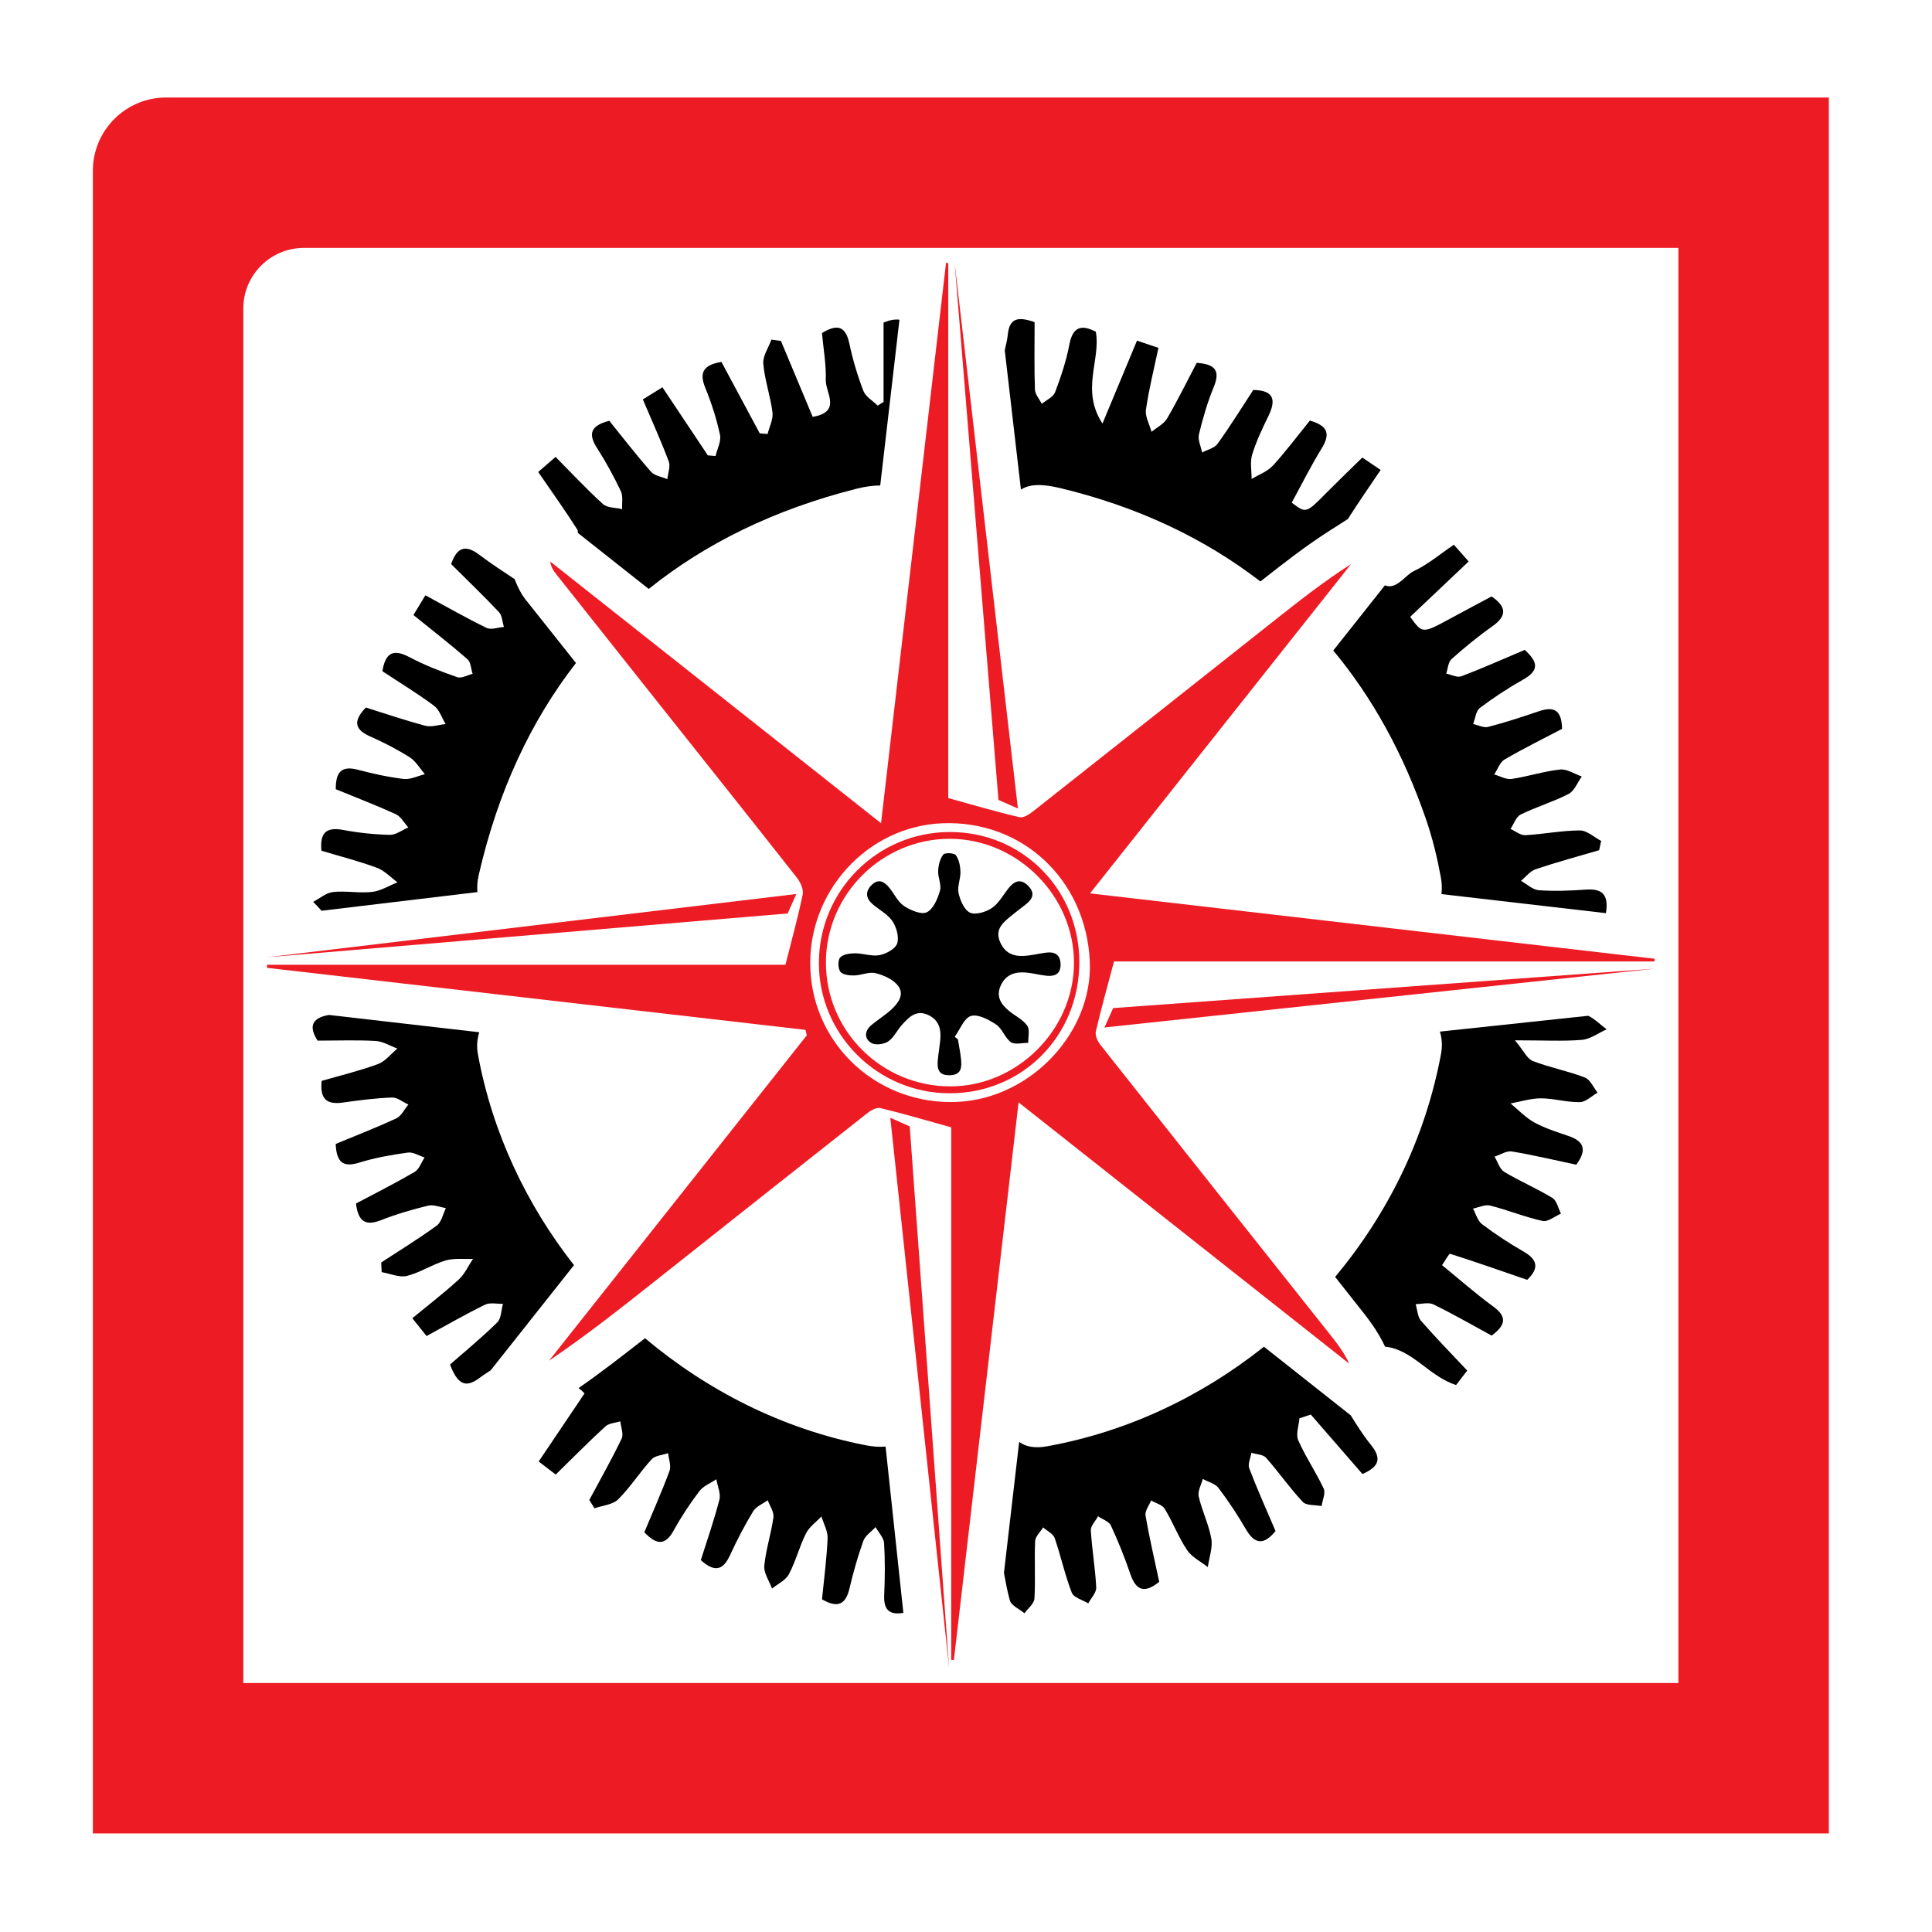 <?xml version="1.0" encoding="utf-8"?>
<!-- Generator: Adobe Illustrator 16.0.0, SVG Export Plug-In . SVG Version: 6.00 Build 0)  -->
<!DOCTYPE svg PUBLIC "-//W3C//DTD SVG 1.1//EN" "http://www.w3.org/Graphics/SVG/1.1/DTD/svg11.dtd">
<svg version="1.1" id="Layer_1" xmlns="http://www.w3.org/2000/svg" xmlns:xlink="http://www.w3.org/1999/xlink" x="0px" y="0px"
	 width="128px" height="128px" viewBox="0 0 128 128" enable-background="new 0 0 128 128" xml:space="preserve">
<path fill="#ED1C24" d="M11.008,6.46c-2.682,0-4.855,2.173-4.855,4.854v110.156h115.013V6.46H11.008z M111.197,111.504H16.12V20.439
	c0-2.215,1.797-4.014,4.015-4.014h91.063V111.504z"/>
<path d="M31.707,58.016c1.266-5.558,3.45-10.224,6.452-14.091l-3.373-4.245c-0.23-0.294-0.484-0.758-0.69-1.311
	c-0.779-0.521-1.574-1.031-2.301-1.586c-0.955-0.729-1.518-0.541-1.906,0.591c1.062,1.056,2.142,2.091,3.167,3.179
	c0.215,0.229,0.225,0.652,0.331,0.985c-0.392,0.027-0.853,0.209-1.157,0.058c-1.34-0.649-2.632-1.392-4.046-2.156
	c-0.284,0.466-0.531,0.874-0.793,1.307c1.266,1.024,2.449,1.943,3.578,2.926c0.225,0.197,0.234,0.64,0.341,0.971
	c-0.341,0.081-0.737,0.319-1.016,0.221c-1.083-0.379-2.166-0.795-3.179-1.333c-1.076-0.567-1.582-0.275-1.781,0.938
	c1.137,0.75,2.315,1.465,3.417,2.284c0.361,0.267,0.521,0.804,0.772,1.218c-0.45,0.043-0.933,0.217-1.343,0.11
	c-1.367-0.361-2.707-0.819-3.943-1.207c-0.951,0.994-0.633,1.509,0.323,1.932c0.893,0.396,1.77,0.85,2.591,1.371
	c0.404,0.259,0.67,0.738,0.998,1.115c-0.469,0.113-0.953,0.365-1.402,0.315c-1.024-0.122-2.043-0.349-3.042-0.611
	c-1.102-0.291-1.466,0.178-1.459,1.291c1.333,0.548,2.671,1.059,3.969,1.65c0.342,0.158,0.563,0.582,0.838,0.882
	c-0.409,0.173-0.823,0.497-1.229,0.491c-1.033-0.025-2.073-0.134-3.09-0.325c-1.174-0.221-1.546,0.24-1.438,1.376
	c1.265,0.381,2.491,0.693,3.674,1.13c0.506,0.188,0.914,0.634,1.366,0.965c-0.56,0.221-1.106,0.569-1.684,0.634
	c-0.853,0.098-1.735-0.085-2.588,0.008c-0.458,0.05-0.882,0.425-1.319,0.654c0.192,0.175,0.371,0.391,0.557,0.587l10.326-1.236
	C31.605,58.779,31.613,58.431,31.707,58.016"/>
<path d="M56.746,32.38c0.625-0.158,1.122-0.211,1.571-0.216l1.274-10.98c-0.275-0.043-0.612,0.009-1.053,0.185v5.261
	c-0.13,0.08-0.259,0.161-0.39,0.241c-0.326-0.321-0.799-0.588-0.948-0.978c-0.392-1.018-0.704-2.074-0.93-3.139
	c-0.269-1.252-0.889-1.246-1.812-0.688c0.098,1.071,0.285,2.101,0.253,3.125c-0.023,0.817,1.074,2.099-0.868,2.427
	c-0.709-1.695-1.406-3.364-2.104-5.031c-0.21-0.029-0.421-0.057-0.631-0.085c-0.193,0.535-0.581,1.086-0.538,1.599
	c0.092,1.083,0.474,2.136,0.608,3.217c0.059,0.457-0.205,0.954-0.322,1.435c-0.174-0.015-0.349-0.029-0.522-0.043
	c-0.858-1.603-1.717-3.203-2.537-4.733c-1.191,0.199-1.487,0.698-1.075,1.704c0.415,1.008,0.749,2.06,0.979,3.124
	c0.092,0.428-0.184,0.936-0.294,1.407c-0.171-0.013-0.341-0.028-0.512-0.043c-0.984-1.473-1.965-2.945-3.008-4.511
	c-0.478,0.297-0.887,0.551-1.297,0.805c0.617,1.453,1.211,2.762,1.716,4.107c0.125,0.334-0.053,0.78-0.092,1.175
	c-0.368-0.158-0.847-0.221-1.086-0.493c-0.978-1.111-1.881-2.285-2.762-3.374c-1.229,0.314-1.415,0.86-0.821,1.789
	c0.588,0.921,1.116,1.885,1.586,2.87c0.161,0.336,0.066,0.793,0.088,1.196c-0.429-0.107-0.978-0.077-1.268-0.334
	c-1.064-0.962-2.043-2.018-3.143-3.127c-0.409,0.355-0.774,0.671-1.151,0.998c0.926,1.348,1.799,2.566,2.598,3.827
	c0.034,0.058,0.019,0.14,0.031,0.211l4.694,3.711C46.743,35.995,51.308,33.756,56.746,32.38"/>
<path d="M70.19,32.325c5.185,1.239,9.595,3.336,13.315,6.199c1.483-1.166,2.965-2.333,4.596-3.371l1.198-0.766
	c0.684-1.069,1.397-2.11,2.173-3.253c-0.481-0.323-0.873-0.588-1.216-0.819c-0.861,0.843-1.609,1.561-2.339,2.298
	c-1.39,1.407-1.384,1.412-2.337,0.688c0.657-1.201,1.273-2.44,1.995-3.613c0.651-1.057,0.258-1.512-0.792-1.824
	c-0.844,1.04-1.601,2.061-2.455,2.987c-0.363,0.394-0.932,0.595-1.405,0.882c0.002-0.538-0.116-1.117,0.036-1.612
	c0.266-0.875,0.666-1.715,1.069-2.542c0.514-1.051,0.414-1.721-0.997-1.743c-0.769,1.178-1.527,2.403-2.365,3.568
	c-0.21,0.288-0.676,0.388-1.023,0.577c-0.078-0.403-0.296-0.84-0.21-1.203c0.256-1.061,0.562-2.121,0.978-3.127
	c0.497-1.193-0.019-1.529-1.126-1.612c-0.66,1.255-1.266,2.497-1.961,3.684c-0.218,0.37-0.68,0.597-1.032,0.887
	c-0.134-0.493-0.434-1.009-0.369-1.471c0.193-1.354,0.531-2.684,0.827-4.092c-0.527-0.177-0.939-0.316-1.421-0.479
	c-0.716,1.72-1.397,3.356-2.287,5.492c-1.462-2.23-0.095-4.216-0.442-6.083c-0.958-0.492-1.527-0.34-1.757,0.871
	c-0.202,1.067-0.553,2.117-0.94,3.137c-0.122,0.321-0.577,0.519-0.881,0.77c-0.158-0.314-0.444-0.627-0.456-0.948
	c-0.05-1.488-0.021-2.978-0.021-4.467c-1.039-0.355-1.673-0.33-1.781,0.87c-0.03,0.341-0.136,0.672-0.195,1.013l1.071,9.217
	C68.184,32.081,68.979,32.04,70.19,32.325"/>
<path d="M31.665,69.859c-0.105-0.562-0.043-1.042,0.087-1.47l-9.95-1.146c-0.025,0.004-0.049,0.011-0.074,0.011
	c-1.093,0.211-1.268,0.781-0.689,1.69c1.319,0,2.589-0.048,3.852,0.022c0.486,0.028,0.958,0.33,1.436,0.504
	c-0.426,0.354-0.799,0.846-1.288,1.029c-1.228,0.45-2.506,0.76-3.727,1.111c-0.134,1.252,0.382,1.58,1.395,1.438
	c1.083-0.152,2.173-0.294,3.264-0.334c0.355-0.013,0.722,0.302,1.085,0.466c-0.264,0.313-0.466,0.758-0.801,0.917
	c-1.337,0.618-2.714,1.152-4.015,1.693c0.055,1.26,0.522,1.562,1.573,1.233c1.04-0.325,2.129-0.512,3.21-0.661
	c0.347-0.05,0.738,0.21,1.109,0.324c-0.218,0.327-0.362,0.783-0.665,0.961c-1.281,0.746-2.607,1.414-3.88,2.088
	c0.138,1.186,0.622,1.511,1.654,1.105c1.015-0.4,2.071-0.71,3.133-0.964c0.354-0.086,0.775,0.102,1.166,0.164
	c-0.193,0.396-0.288,0.926-0.601,1.155c-1.189,0.87-2.449,1.638-3.683,2.447c0.01,0.214,0.022,0.428,0.031,0.642
	c0.561,0.096,1.165,0.37,1.67,0.248c0.883-0.218,1.682-0.76,2.558-1.02c0.569-0.168,1.213-0.082,1.823-0.11
	c-0.314,0.466-0.551,1.014-0.954,1.378c-0.965,0.882-2.009,1.684-3.067,2.555c0.365,0.458,0.644,0.806,0.944,1.182
	c1.329-0.724,2.575-1.441,3.865-2.075c0.329-0.164,0.794-0.05,1.199-0.06c-0.123,0.42-0.114,0.972-0.386,1.237
	c-1.059,1.037-2.205,1.979-3.123,2.783c0.593,1.605,1.24,1.434,2.03,0.833c0.215-0.163,0.449-0.296,0.667-0.453l5.515-6.962
	C34.883,79.806,32.624,75.067,31.665,69.859"/>
<path d="M94.479,54.286c0.428,1.242,0.742,2.539,0.981,3.837c0.078,0.423,0.078,0.782,0.04,1.113l10.877,1.261
	c0.006-0.001,0.012-0.001,0.02-0.003c0.21-1.296-0.313-1.629-1.34-1.555c-1.033,0.074-2.079,0.113-3.11,0.041
	c-0.404-0.03-0.784-0.405-1.178-0.622c0.322-0.264,0.604-0.646,0.974-0.77c1.386-0.468,2.799-0.847,4.206-1.261
	c0.044-0.205,0.086-0.41,0.132-0.615c-0.474-0.246-0.945-0.699-1.417-0.694c-1.205,0.006-2.405,0.249-3.612,0.315
	c-0.316,0.016-0.65-0.268-0.978-0.414c0.224-0.329,0.371-0.808,0.68-0.957c1.029-0.507,2.15-0.834,3.168-1.361
	c0.387-0.201,0.59-0.76,0.876-1.156c-0.481-0.166-0.981-0.51-1.438-0.462c-1.083,0.116-2.137,0.466-3.217,0.625
	c-0.359,0.05-0.764-0.189-1.147-0.298c0.226-0.338,0.372-0.808,0.686-0.991c1.271-0.741,2.596-1.394,3.809-2.03
	c-0.025-1.405-0.678-1.463-1.598-1.147c-1.089,0.372-2.185,0.729-3.298,1.017c-0.296,0.078-0.662-0.122-0.998-0.192
	c0.146-0.363,0.184-0.862,0.445-1.061c0.918-0.692,1.886-1.329,2.888-1.892c1.149-0.647,0.877-1.231,0.088-1.957
	c-1.441,0.61-2.803,1.22-4.196,1.747c-0.274,0.107-0.668-0.107-1.006-0.173c0.111-0.328,0.128-0.761,0.35-0.963
	c0.859-0.765,1.754-1.502,2.695-2.165c0.989-0.695,0.966-1.295-0.038-1.988c-0.897,0.481-1.808,0.96-2.713,1.453
	c-1.876,1.018-1.874,1.023-2.68-0.103c1.256-1.19,2.541-2.407,3.873-3.666c-0.355-0.403-0.647-0.731-0.981-1.11
	c-0.92,0.625-1.726,1.313-2.649,1.746c-0.588,0.275-1.138,1.255-1.921,0.948l-3.419,4.315
	C90.931,46.223,92.986,49.943,94.479,54.286"/>
<path d="M95.47,69.833c-1.05,5.637-3.565,10.631-7.014,14.768l1.661,2.101c0.516,0.649,1.155,1.46,1.649,2.52
	c1.8,0.168,2.925,1.981,4.704,2.539c0.262-0.34,0.554-0.718,0.738-0.958c-1.107-1.18-2.119-2.209-3.06-3.295
	c-0.233-0.271-0.245-0.735-0.359-1.107c0.399-0.004,0.863-0.138,1.184,0.021c1.325,0.647,2.604,1.387,3.853,2.064
	c0.97-0.718,1.01-1.268,0.09-1.937c-1.151-0.84-2.221-1.788-3.377-2.729c0.232-0.332,0.458-0.775,0.538-0.752
	c1.716,0.546,3.413,1.144,5.103,1.724c0.823-0.782,0.676-1.35-0.254-1.882c-0.95-0.545-1.867-1.147-2.739-1.807
	c-0.292-0.222-0.404-0.68-0.598-1.032c0.382-0.073,0.796-0.285,1.138-0.199c1.169,0.294,2.295,0.76,3.473,1.02
	c0.354,0.076,0.81-0.309,1.218-0.486c-0.185-0.355-0.278-0.861-0.57-1.041c-1.031-0.628-2.153-1.104-3.188-1.726
	c-0.305-0.184-0.431-0.662-0.642-1.008c0.384-0.124,0.793-0.403,1.144-0.344c1.457,0.242,2.898,0.588,4.271,0.878
	c0.774-1.05,0.446-1.582-0.543-1.912c-0.764-0.258-1.544-0.507-2.245-0.892c-0.576-0.319-1.05-0.831-1.569-1.255
	c0.673-0.12,1.347-0.342,2.021-0.338c0.856,0.002,1.718,0.27,2.571,0.252c0.396-0.008,0.782-0.406,1.174-0.628
	c-0.274-0.348-0.484-0.866-0.84-1.004c-1.122-0.432-2.325-0.659-3.447-1.092c-0.379-0.146-0.607-0.678-1.184-1.373
	c1.914,0,3.184,0.074,4.437-0.03c0.561-0.048,1.092-0.454,1.636-0.699c-0.404-0.3-0.784-0.685-1.218-0.896l-9.828,1.048
	C95.523,68.768,95.579,69.243,95.47,69.833"/>
<path d="M57.322,95.746c-5.509-1.084-10.461-3.617-14.588-7.086c-1.443,1.122-2.878,2.252-4.403,3.304
	c0.126,0.092,0.253,0.197,0.395,0.355c-1.021,1.516-2.008,2.98-3.037,4.509c0.44,0.34,0.792,0.609,1.128,0.865
	c1.136-1.109,2.187-2.175,3.288-3.185c0.239-0.22,0.659-0.234,0.996-0.342c0.036,0.388,0.228,0.852,0.083,1.151
	c-0.663,1.379-1.419,2.709-2.142,4.061c0.114,0.186,0.229,0.367,0.345,0.55c0.533-0.188,1.206-0.232,1.568-0.592
	c0.812-0.806,1.436-1.802,2.211-2.647c0.237-0.26,0.726-0.283,1.1-0.414c0.038,0.396,0.214,0.844,0.09,1.182
	c-0.515,1.39-1.119,2.743-1.667,4.059c0.803,0.846,1.387,0.896,1.945-0.117c0.496-0.906,1.073-1.775,1.698-2.6
	c0.265-0.352,0.744-0.534,1.127-0.796c0.077,0.454,0.307,0.946,0.203,1.354c-0.353,1.372-0.825,2.718-1.232,4.005
	c0.956,0.863,1.5,0.63,1.942-0.34c0.456-0.992,0.964-1.968,1.53-2.899c0.195-0.317,0.634-0.491,0.962-0.729
	c0.136,0.378,0.425,0.775,0.378,1.128c-0.146,1.079-0.504,2.137-0.605,3.217c-0.046,0.481,0.329,1.004,0.512,1.507
	c0.384-0.312,0.906-0.547,1.117-0.949c0.456-0.859,0.694-1.829,1.131-2.701c0.218-0.438,0.675-0.754,1.025-1.127
	c0.145,0.483,0.43,0.972,0.409,1.447c-0.059,1.363-0.241,2.721-0.372,4.044c1.064,0.614,1.575,0.322,1.821-0.72
	c0.251-1.063,0.548-2.117,0.916-3.146c0.131-0.358,0.533-0.616,0.812-0.92c0.196,0.353,0.541,0.696,0.565,1.063
	c0.07,1.149,0.058,2.306,0.007,3.457c-0.047,1.082,0.465,1.296,1.27,1.162l-1.178-11.017C58.281,95.872,57.841,95.852,57.322,95.746
	"/>
<path d="M69.351,95.824c-0.798,0.142-1.396,0.027-1.829-0.294l-1.008,8.681c0.11,0.609,0.225,1.222,0.39,1.815
	c0.095,0.35,0.634,0.574,0.97,0.857c0.232-0.325,0.641-0.638,0.66-0.974c0.076-1.26-0.012-2.535,0.046-3.801
	c0.012-0.313,0.346-0.609,0.53-0.915c0.262,0.233,0.661,0.416,0.764,0.705c0.413,1.196,0.676,2.441,1.133,3.617
	c0.128,0.332,0.716,0.481,1.094,0.714c0.185-0.353,0.542-0.714,0.526-1.056c-0.061-1.266-0.284-2.52-0.356-3.783
	c-0.018-0.3,0.311-0.621,0.479-0.932c0.293,0.202,0.722,0.34,0.85,0.614c0.483,1.041,0.915,2.115,1.285,3.203
	c0.38,1.131,0.956,1.295,1.917,0.527c-0.313-1.478-0.657-2.931-0.909-4.396c-0.052-0.302,0.238-0.661,0.37-0.997
	c0.31,0.182,0.739,0.285,0.903,0.554c0.534,0.882,0.907,1.873,1.478,2.73c0.315,0.472,0.907,0.76,1.377,1.13
	c0.087-0.628,0.336-1.283,0.232-1.877c-0.166-0.952-0.62-1.852-0.836-2.802c-0.08-0.348,0.17-0.77,0.269-1.159
	c0.354,0.194,0.817,0.302,1.041,0.594c0.66,0.87,1.264,1.787,1.815,2.733c0.609,1.045,1.204,1.047,1.966,0.124
	c-0.597-1.398-1.21-2.76-1.742-4.155c-0.109-0.285,0.088-0.684,0.143-1.031c0.329,0.104,0.773,0.109,0.97,0.33
	c0.839,0.947,1.563,1.999,2.429,2.921c0.242,0.258,0.823,0.195,1.25,0.279c0.056-0.388,0.279-0.854,0.142-1.151
	c-0.51-1.092-1.202-2.102-1.688-3.207c-0.176-0.396,0.042-0.963,0.078-1.455c0.252-0.082,0.502-0.164,0.754-0.248
	c1.161,1.336,2.319,2.671,3.421,3.938c1.199-0.516,1.229-1.102,0.562-1.929c-0.496-0.616-0.92-1.286-1.338-1.958l-5.75-4.546
	C79.595,92.523,74.699,94.862,69.351,95.824"/>
<path fill="#ED1C24" d="M73.806,63.7c-0.442,1.672-0.858,3.145-1.202,4.632c-0.063,0.262,0.106,0.646,0.288,0.876
	C77.938,75.592,83,81.965,88.059,88.339c0.489,0.617,0.978,1.233,1.331,2.007c-7.224-5.708-14.445-11.414-21.906-17.31
	c-1.452,12.512-2.87,24.728-4.287,36.944c-0.059-0.002-0.116-0.006-0.177-0.01V74.689c-1.667-0.462-3.169-0.909-4.689-1.275
	c-0.251-0.062-0.632,0.145-0.869,0.336c-4.695,3.698-9.374,7.409-14.058,11.12c-2.287,1.812-4.574,3.62-7.033,5.282
	c5.695-7.186,11.387-14.373,17.083-21.561l-0.087-0.359c-11.893-1.37-23.785-2.742-35.678-4.111
	c0.001-0.069,0.001-0.135,0.003-0.204h34.345c0.427-1.688,0.839-3.169,1.145-4.668c0.067-0.335-0.158-0.81-0.393-1.108
	c-3.249-4.127-6.524-8.234-9.792-12.348c-2.05-2.581-4.099-5.166-6.147-7.751c-0.182-0.231-0.344-0.476-0.397-0.839
	c7.214,5.708,14.429,11.412,21.918,17.335c1.459-12.574,2.881-24.847,4.306-37.119c0.05,0.003,0.098,0.007,0.148,0.008v35.449
	c1.656,0.455,3.187,0.91,4.738,1.268c0.271,0.061,0.674-0.226,0.947-0.442c5.337-4.21,10.667-8.433,15.997-12.653
	c1.613-1.275,3.23-2.546,5.006-3.679c-5.696,7.186-11.396,14.375-17.296,21.819c12.653,1.464,25.031,2.899,37.41,4.331
	c-0.004,0.061-0.008,0.119-0.016,0.178H73.806z M72.202,63.691c-0.248-5.401-4.459-9.352-9.753-9.148
	c-5.018,0.197-8.99,4.585-8.76,9.682c0.231,5.119,4.578,9.029,9.758,8.777C68.301,72.767,72.416,68.39,72.202,63.691"/>
<path fill="#ED1C24" d="M71.508,63.756c-0.008,4.874-3.757,8.667-8.576,8.677c-4.778,0.008-8.684-3.879-8.677-8.636
	c0.005-4.789,3.854-8.651,8.644-8.674C67.714,55.099,71.516,58.913,71.508,63.756 M62.969,71.975c4.4-0.004,8.147-3.719,8.185-8.12
	c0.04-4.48-3.743-8.286-8.238-8.282c-4.492,0.005-8.185,3.688-8.197,8.179C54.705,68.29,58.404,71.977,62.969,71.975"/>
<path d="M63.463,68.857c0.071,0.44,0.164,0.878,0.208,1.322c0.054,0.548,0.023,1.041-0.746,1.058
	c-0.753,0.02-0.848-0.428-0.793-1.004c0.037-0.412,0.109-0.819,0.152-1.226c0.082-0.728-0.014-1.382-0.758-1.747
	c-0.807-0.398-1.299,0.121-1.767,0.636c-0.322,0.355-0.535,0.844-0.914,1.102c-0.28,0.189-0.847,0.266-1.111,0.105
	c-0.497-0.298-0.459-0.81,0.006-1.195c0.423-0.352,0.896-0.644,1.3-1.012c0.477-0.432,0.91-1.027,0.443-1.606
	c-0.331-0.415-0.947-0.689-1.486-0.817c-0.433-0.104-0.941,0.148-1.417,0.154c-0.311,0.007-0.758-0.048-0.905-0.248
	c-0.159-0.219-0.177-0.76-0.011-0.943c0.194-0.218,0.646-0.273,0.989-0.277c0.543,0,1.109,0.222,1.624,0.12
	c0.438-0.085,1.043-0.413,1.163-0.771c0.138-0.423-0.044-1.077-0.312-1.475c-0.313-0.464-0.878-0.753-1.319-1.132
	c-0.443-0.384-0.495-0.826-0.077-1.25c0.464-0.473,0.861-0.247,1.205,0.187c0.319,0.401,0.557,0.923,0.963,1.191
	c0.432,0.281,1.147,0.588,1.507,0.409c0.43-0.209,0.714-0.891,0.869-1.427c0.112-0.392-0.143-0.877-0.121-1.317
	c0.017-0.372,0.122-0.797,0.34-1.076c0.108-0.14,0.723-0.112,0.833,0.041c0.21,0.29,0.294,0.721,0.305,1.096
	c0.013,0.477-0.224,0.978-0.125,1.42c0.108,0.481,0.381,1.122,0.761,1.292c0.375,0.168,1.06-0.046,1.454-0.314
	c0.459-0.316,0.746-0.877,1.114-1.327c0.386-0.474,0.808-0.629,1.295-0.126c0.458,0.473,0.282,0.858-0.157,1.207
	c-0.402,0.323-0.82,0.627-1.21,0.961c-0.46,0.394-0.804,0.816-0.519,1.513c0.295,0.722,0.837,0.98,1.538,0.953
	c0.51-0.02,1.012-0.154,1.521-0.22c0.568-0.074,0.941,0.129,0.96,0.761c0.02,0.665-0.39,0.827-0.939,0.77
	c-0.442-0.047-0.878-0.168-1.319-0.209c-0.734-0.069-1.368,0.114-1.704,0.856c-0.338,0.741,0.026,1.253,0.564,1.696
	c0.399,0.324,0.909,0.564,1.191,0.968c0.184,0.264,0.054,0.746,0.065,1.134c-0.392-0.002-0.886,0.14-1.149-0.044
	c-0.401-0.28-0.571-0.901-0.977-1.168c-0.489-0.325-1.2-0.707-1.67-0.567c-0.455,0.136-0.724,0.896-1.075,1.381
	C63.322,68.748,63.392,68.802,63.463,68.857"/>
<polygon fill="#ED1C24" points="17.688,63.421 52.757,59.23 52.185,60.519 "/>
<polygon fill="#ED1C24" points="63.248,17.42 67.439,53.565 66.15,52.997 "/>
<polygon fill="#ED1C24" points="109.628,64.177 73.176,68.072 73.749,66.788 "/>
<polygon fill="#ED1C24" points="62.881,110.509 58.986,74.056 60.273,74.628 "/>
</svg>
